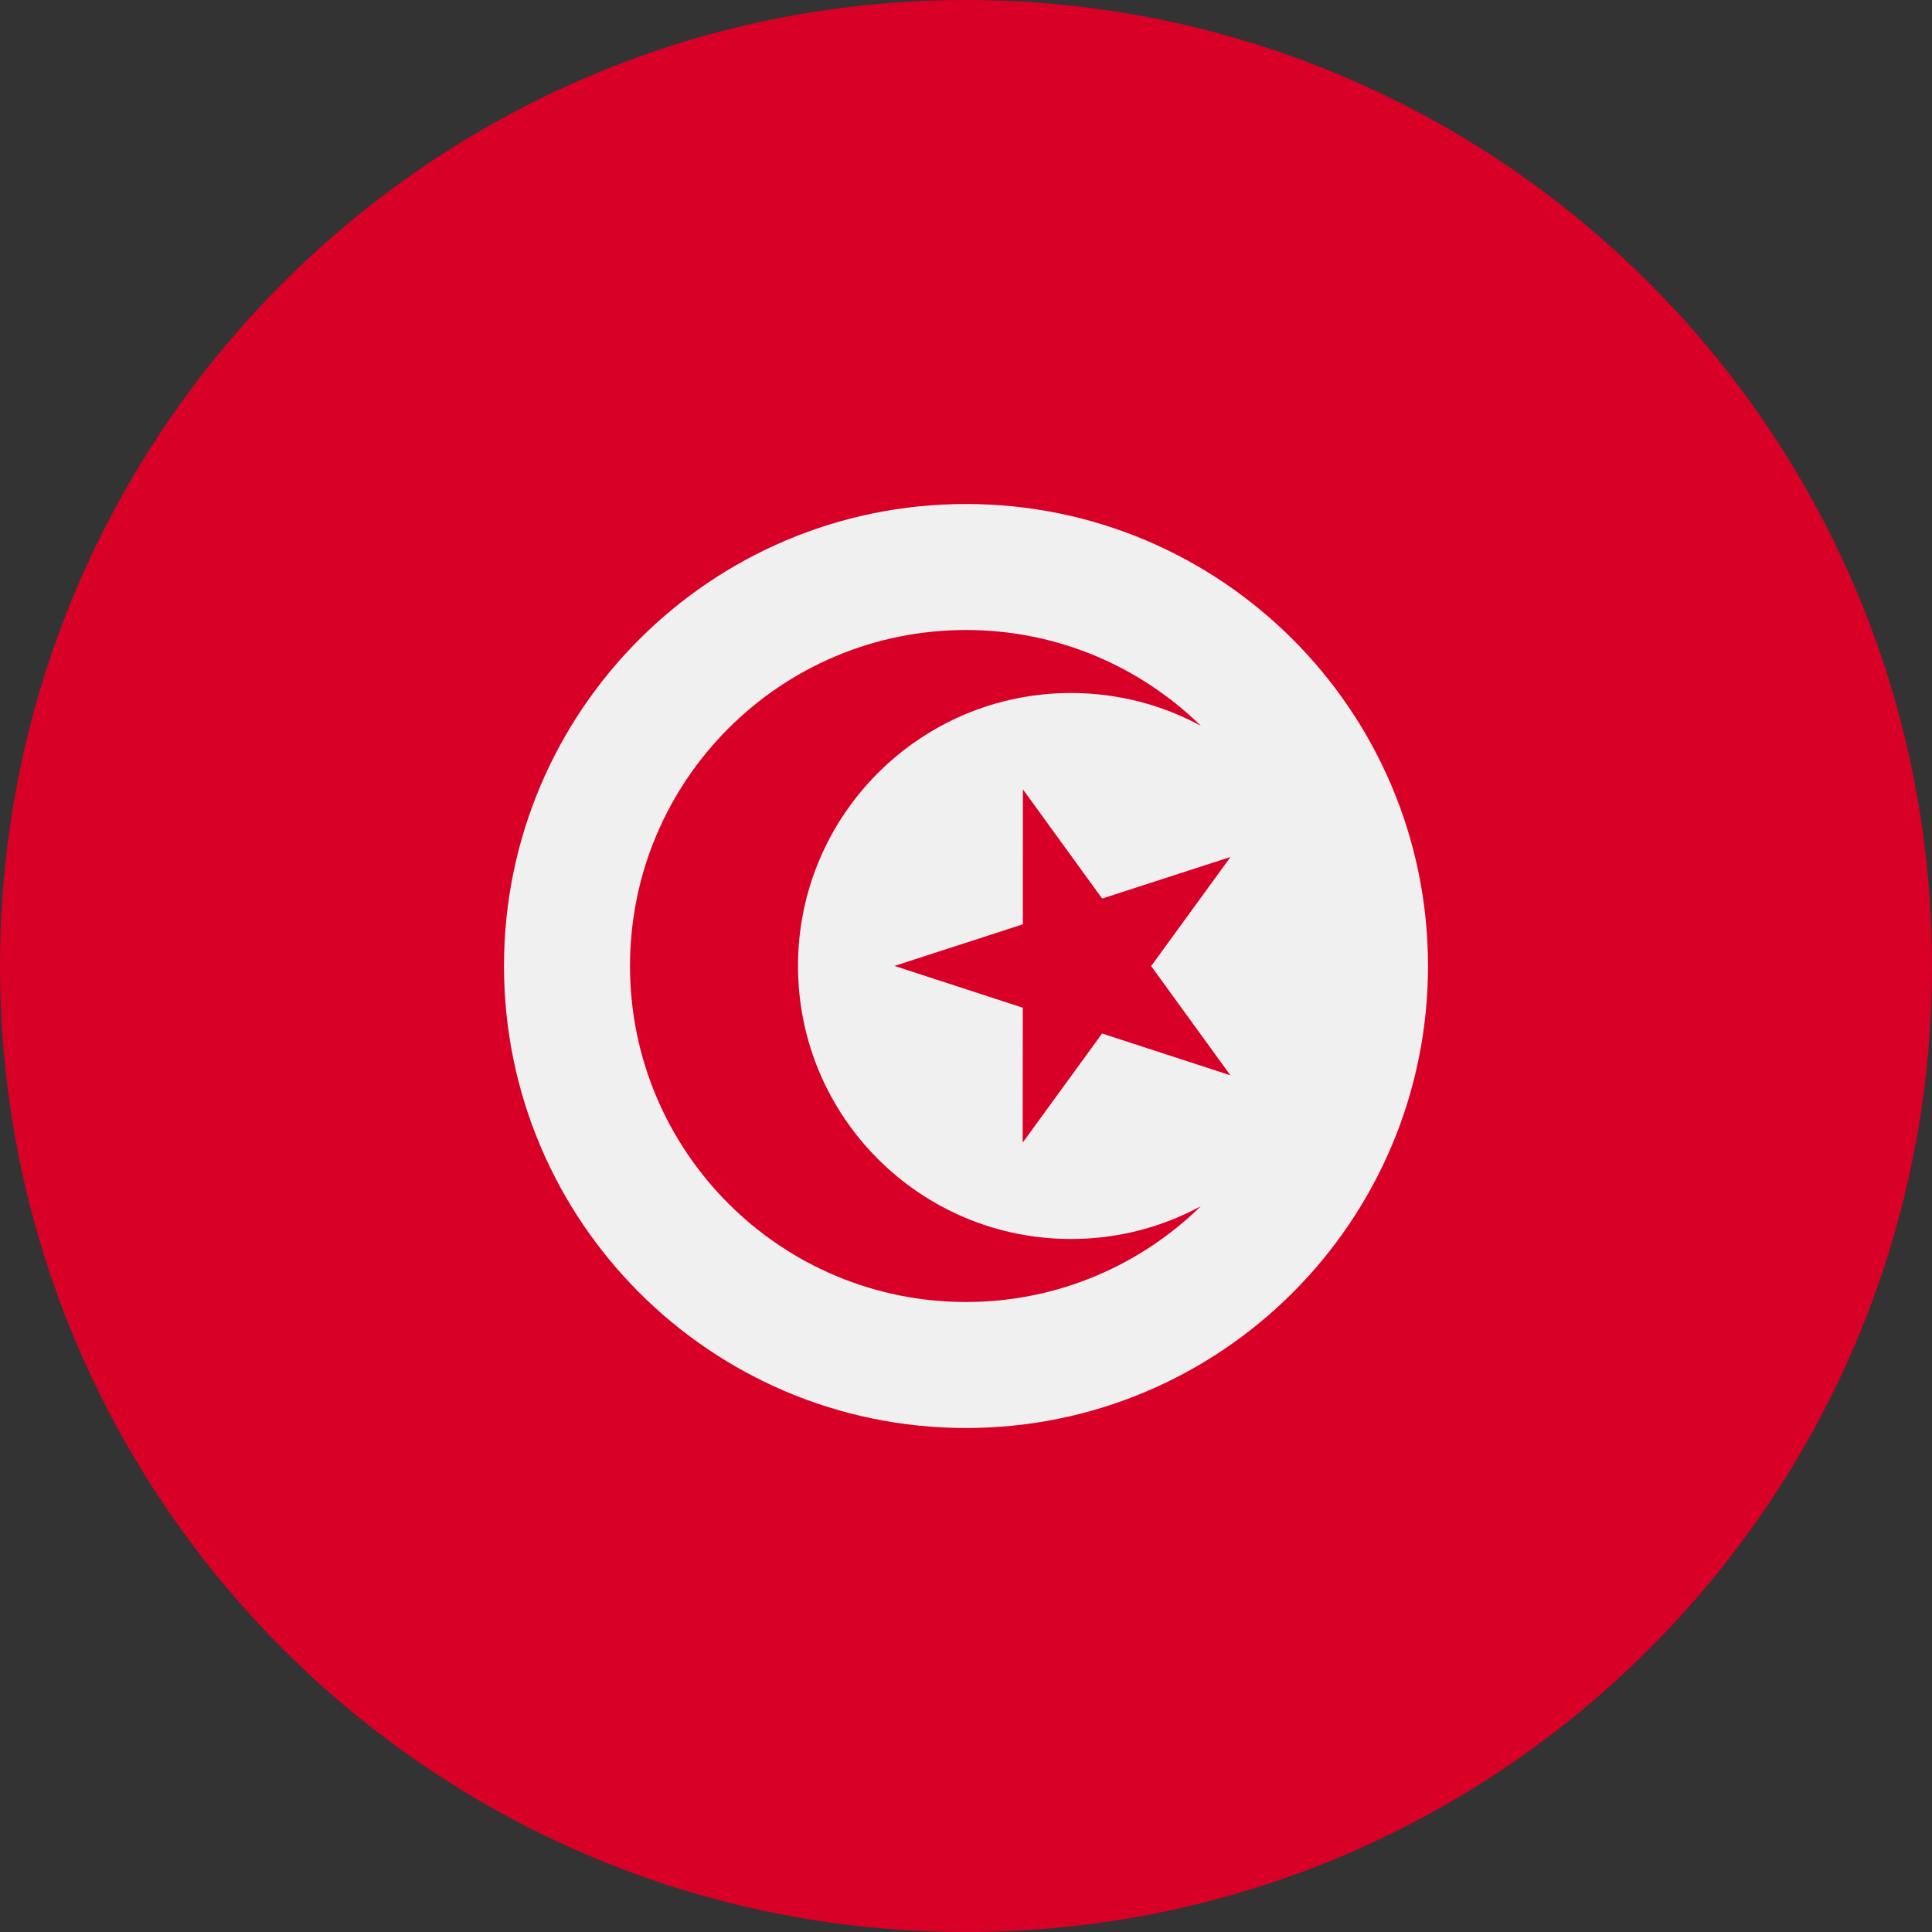 <svg width="90" height="90" viewBox="0 0 90 90" fill="none" xmlns="http://www.w3.org/2000/svg">
<rect x="0" y="0" width="90" height="90" fill="#333333" stroke="none"/>
<g clip-path="url(#clip0_463_158)">
<path d="M45 90C69.853 90 90 69.853 90 45C90 20.147 69.853 0 45 0C20.147 0 0 20.147 0 45C0 69.853 20.147 90 45 90Z" fill="#D80027"/>
<path d="M45 66.522C56.886 66.522 66.522 56.886 66.522 45C66.522 33.114 56.886 23.478 45 23.478C33.114 23.478 23.478 33.114 23.478 45C23.478 56.886 33.114 66.522 45 66.522Z" fill="#F0F0F0"/>
<path d="M47.651 36.771L51.343 41.859L57.323 39.92L53.625 45.004L57.317 50.092L51.339 48.145L47.641 53.229L47.645 46.943L41.668 44.996L47.648 43.058L47.651 36.771Z" fill="#D80027"/>
<path d="M49.891 57.717C42.868 57.717 37.174 52.023 37.174 45C37.174 37.977 42.868 32.283 49.891 32.283C52.081 32.283 54.142 32.836 55.941 33.811C53.119 31.051 49.259 29.348 45 29.348C36.356 29.348 29.348 36.355 29.348 45C29.348 53.644 36.356 60.652 45 60.652C49.259 60.652 53.119 58.948 55.941 56.188C54.142 57.164 52.081 57.717 49.891 57.717Z" fill="#D80027"/>
</g>
<defs>
<clipPath id="clip0_463_158">
<rect width="90" height="90" fill="white"/>
</clipPath>
</defs>
</svg>
